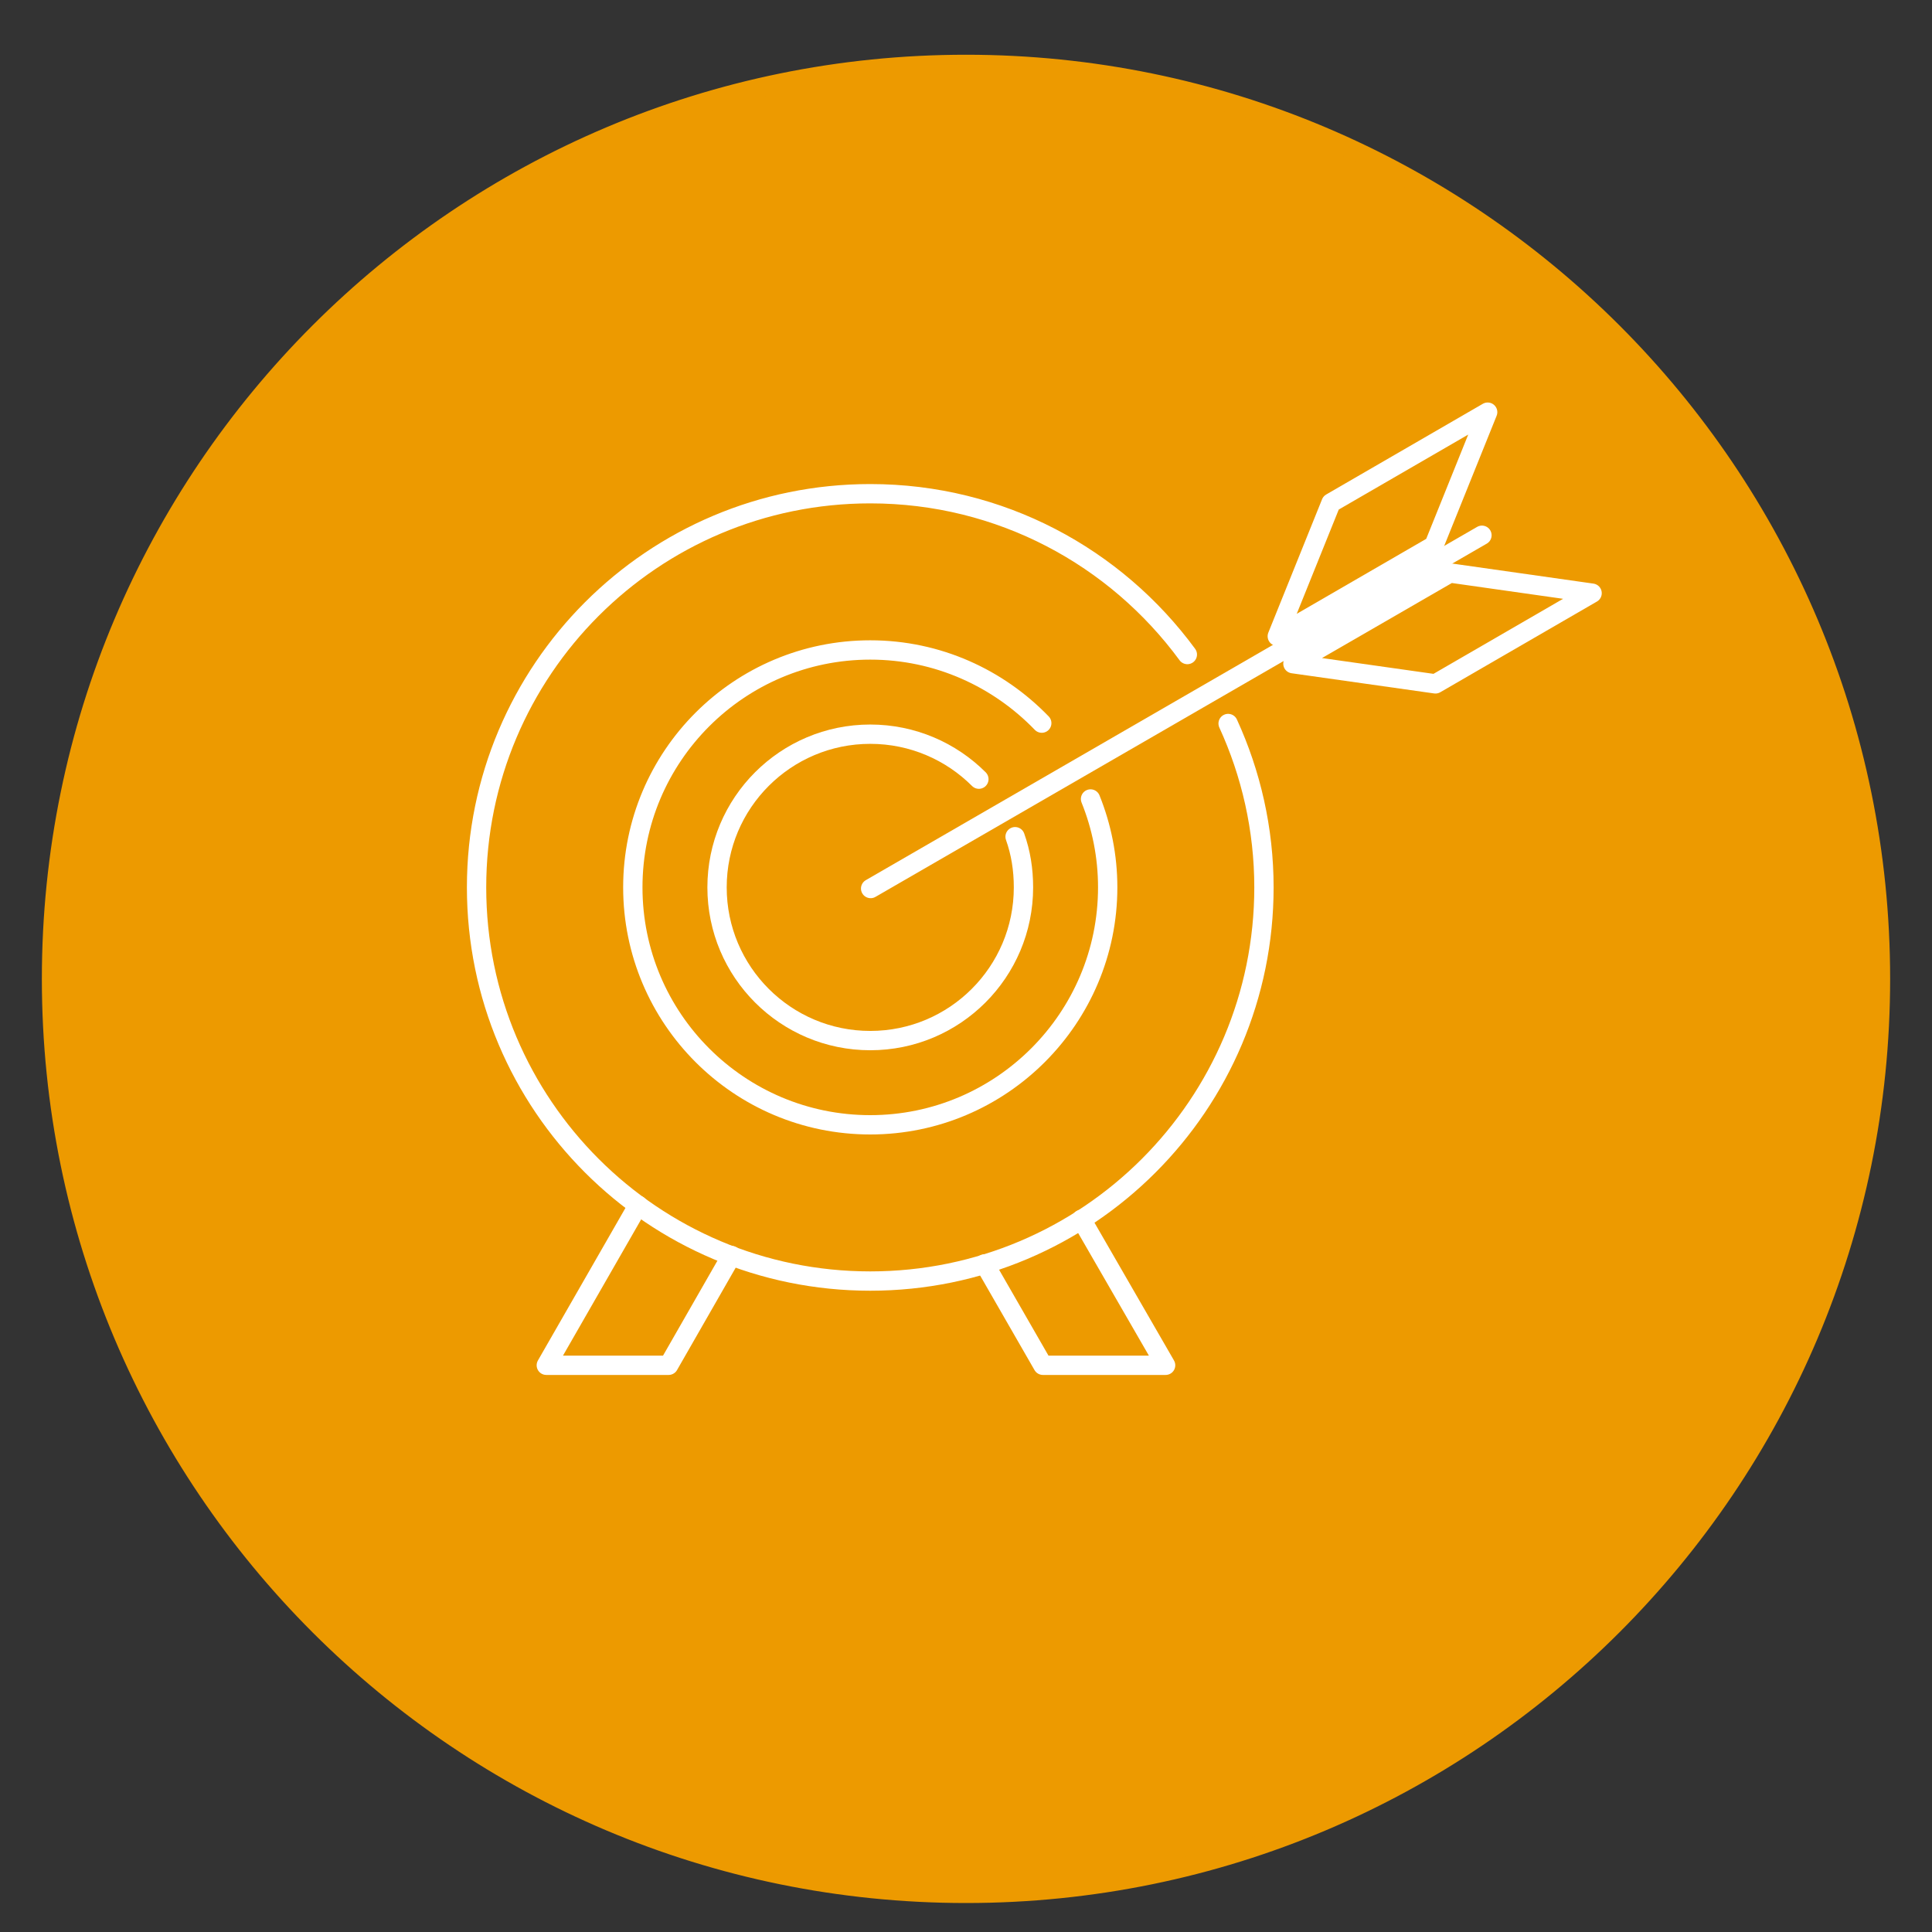 <?xml version="1.0" encoding="UTF-8"?> <svg xmlns="http://www.w3.org/2000/svg" width="150" height="150" viewBox="0 0 150 150" fill="none"><rect x="0" y="0" width="150" height="150" fill="#333333" stroke="none"/><path d="M75 147C35.788 147 4 115.212 4 76C4 36.788 35.788 5 75 5C114.212 5 146 36.788 146 76C146 115.212 114.212 147 75 147Z" fill="#ED9A00" stroke="#ED9A00" stroke-width="1.5" stroke-miterlimit="10"></path><path d="M83.959 94.668L90.498 106H80.97L76.443 98.129" stroke="white" stroke-width="1.5" stroke-miterlimit="10" stroke-linecap="round" stroke-linejoin="round"></path><path d="M56.795 97.478L51.913 106H42.415L49.546 93.573" stroke="white" stroke-width="1.5" stroke-miterlimit="10" stroke-linecap="round" stroke-linejoin="round"></path><path d="M95.351 56.173C97.127 60.049 98.133 64.369 98.133 68.896C98.133 85.762 84.462 99.461 67.566 99.461C50.7 99.461 37 85.791 37 68.896C37 52.031 50.67 38.332 67.566 38.332C77.686 38.332 86.622 43.243 92.185 50.818" stroke="white" stroke-width="1.5" stroke-miterlimit="10" stroke-linecap="round" stroke-linejoin="round"></path><path d="M84.669 62.032C85.527 64.162 86.001 66.47 86.001 68.896C86.001 79.045 77.745 87.33 67.566 87.33C57.387 87.33 49.132 79.075 49.132 68.896C49.132 58.718 57.387 50.463 67.566 50.463C72.804 50.463 77.508 52.652 80.882 56.144" stroke="white" stroke-width="1.5" stroke-miterlimit="10" stroke-linecap="round" stroke-linejoin="round"></path><path d="M78.811 64.961C79.254 66.204 79.462 67.506 79.462 68.897C79.462 75.465 74.135 80.791 67.567 80.791C60.998 80.791 55.671 75.465 55.671 68.897C55.671 62.328 60.998 57.002 67.567 57.002C70.851 57.002 73.84 58.334 76 60.494" stroke="white" stroke-width="1.5" stroke-miterlimit="10" stroke-linecap="round"></path><path d="M67.596 68.985L115.058 41.557" stroke="white" stroke-width="1.5" stroke-miterlimit="10" stroke-linecap="round" stroke-linejoin="round"></path><path d="M111.33 42.356L99.168 49.398L103.341 39.042L115.502 32L111.33 42.356Z" stroke="white" stroke-width="1.5" stroke-miterlimit="10" stroke-linecap="round" stroke-linejoin="round"></path><path d="M112.573 44.486L100.382 51.528L111.448 53.096L123.61 46.054L112.573 44.486Z" stroke="white" stroke-width="1.5" stroke-miterlimit="10" stroke-linecap="round" stroke-linejoin="round"></path></svg> 